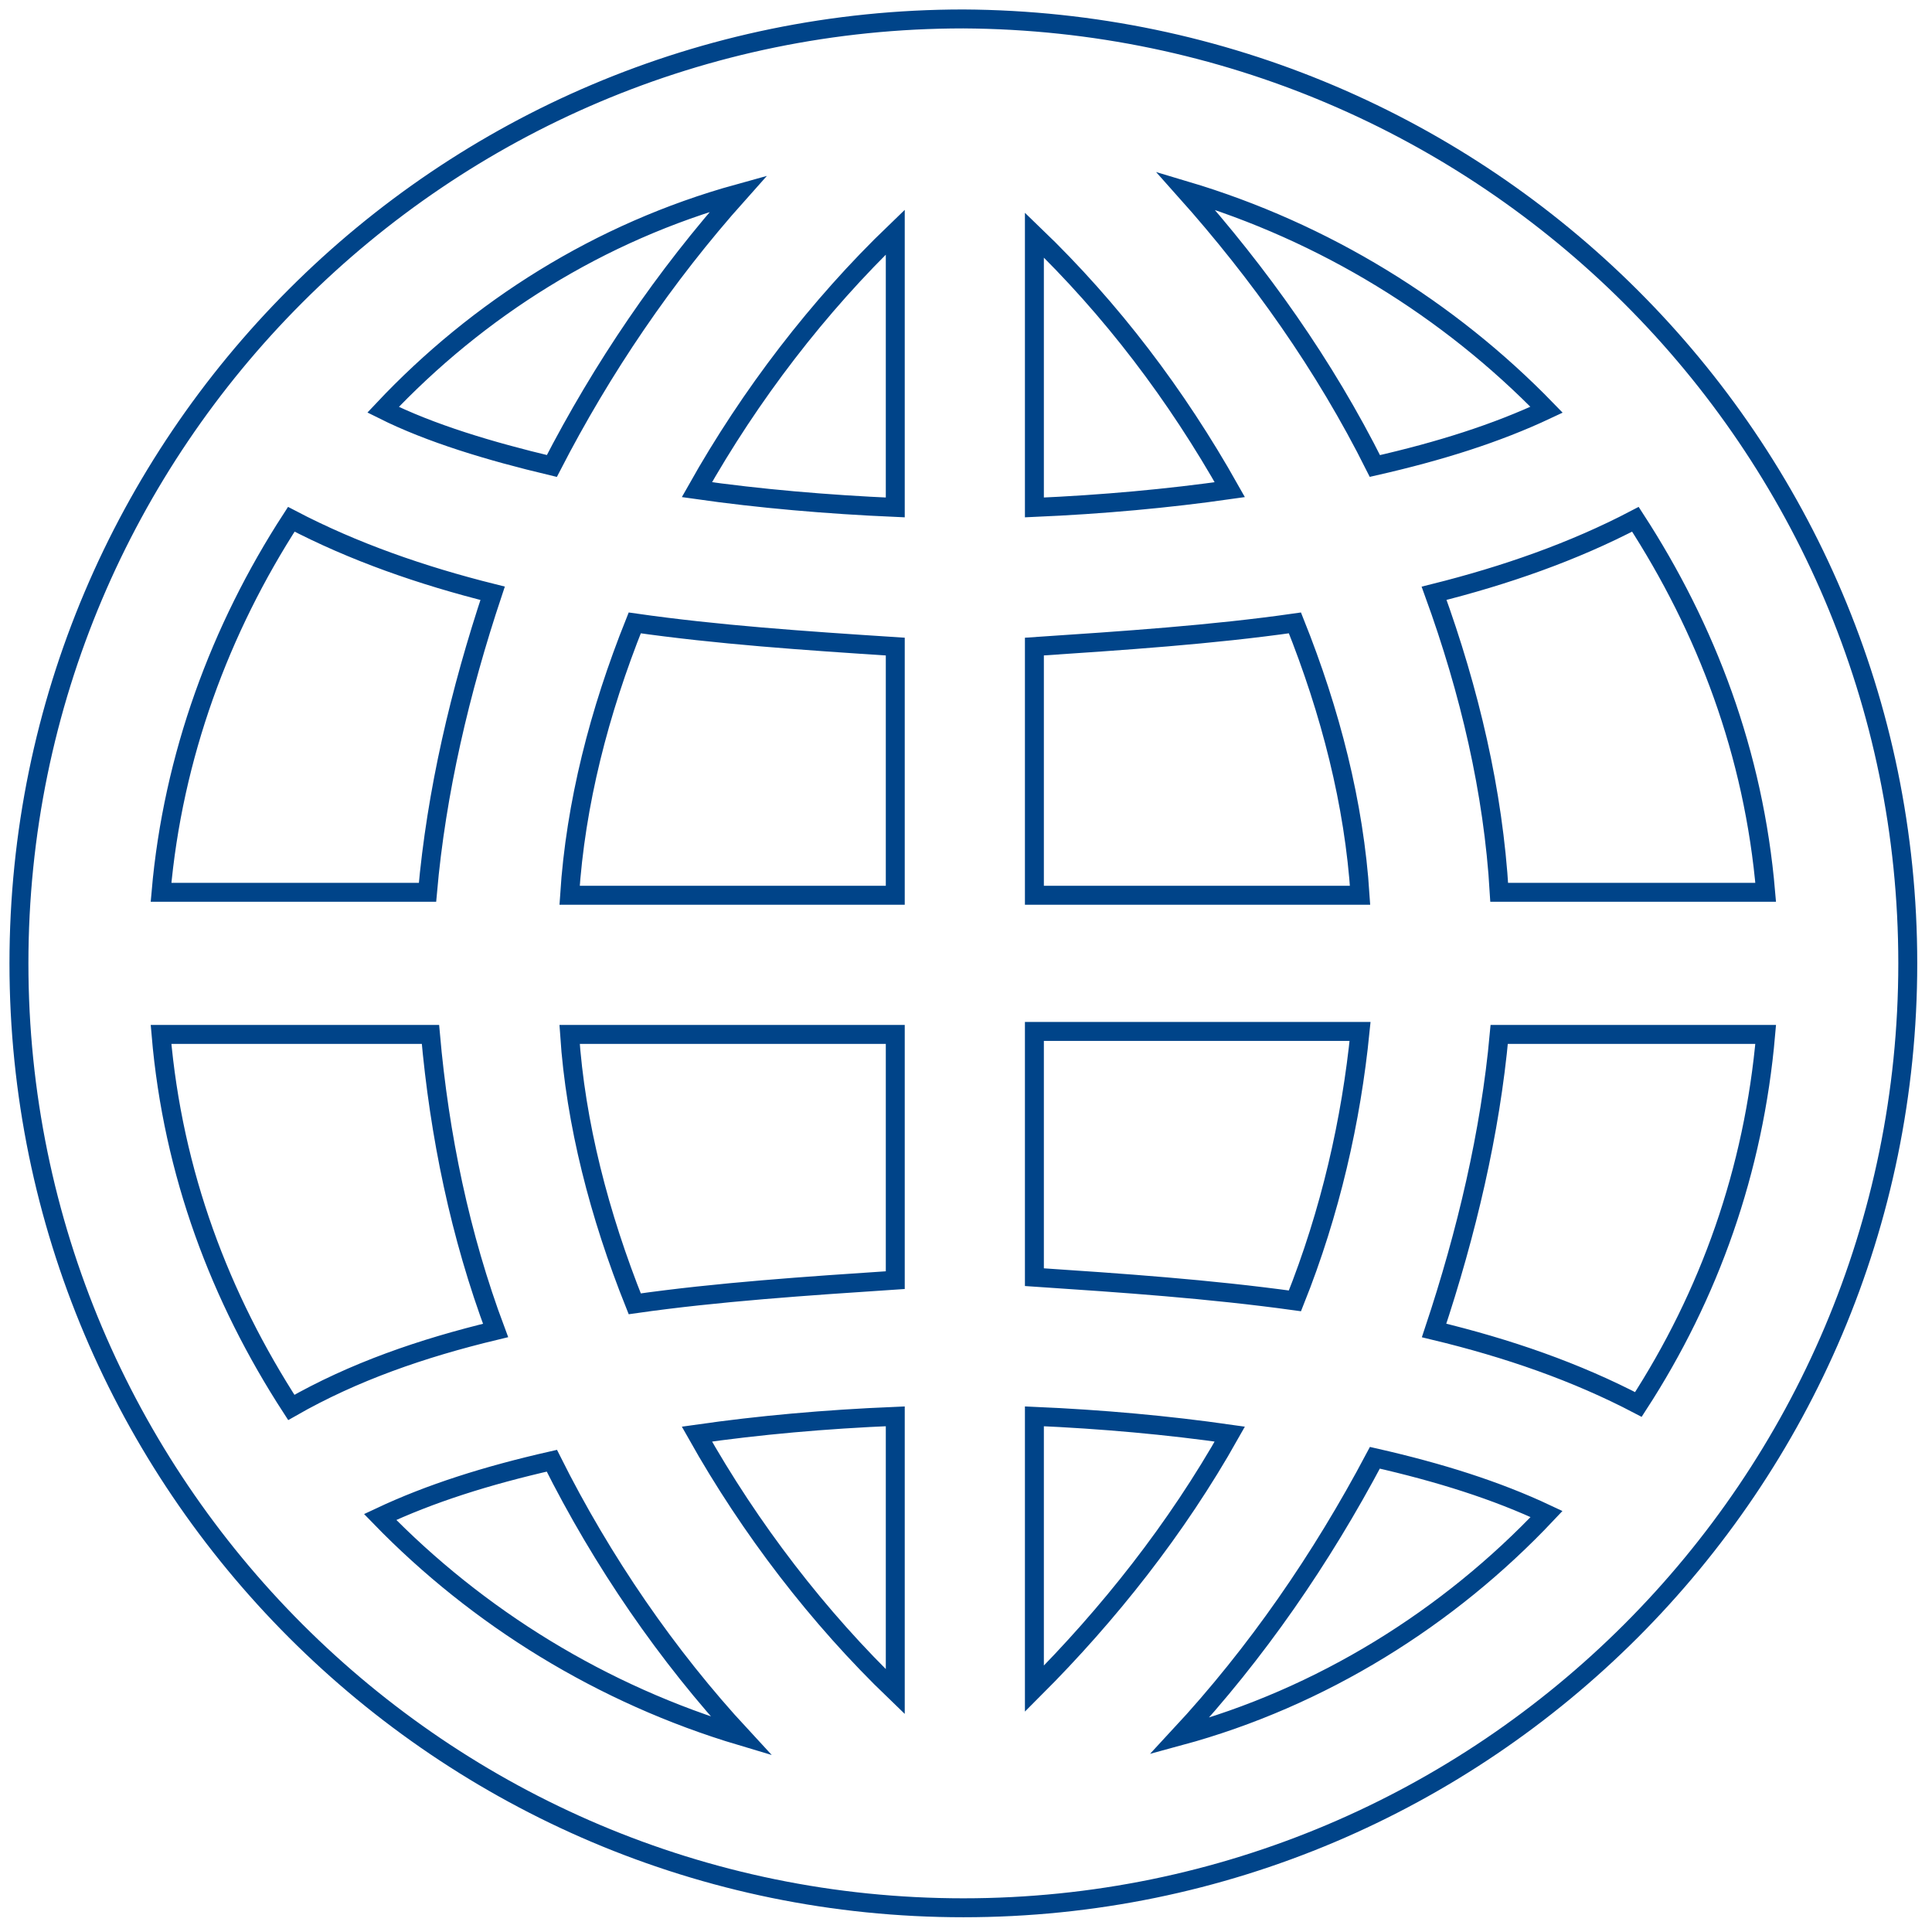 <?xml version="1.0" encoding="UTF-8"?>
<svg width="102px" height="102px" viewBox="0 0 102 102" version="1.1" xmlns="http://www.w3.org/2000/svg" xmlns:xlink="http://www.w3.org/1999/xlink">
    <!-- Generator: Sketch 51.1 (57501) - http://www.bohemiancoding.com/sketch -->
    <title>Page 1</title>
    <desc>Created with Sketch.</desc>
    <defs></defs>
    <g id="Page-1" stroke="none" stroke-width="1" fill="none" fill-rule="evenodd">
        <g id="Extra-large:-Desktops---12-col" transform="translate(-1107, -1619)" stroke="#004489">
            <g id="Page-1" transform="translate(1108, 1620)">
                <path d="M61.271,90.655 C65.335,86.279 68.773,81.277 71.587,75.963 C75.025,76.745 77.995,77.682 80.652,78.933 C75.494,84.403 68.773,88.623 61.271,90.655 Z M19.069,79.089 C21.726,77.839 24.696,76.901 28.135,76.119 C30.792,81.434 34.23,86.435 38.137,90.655 C30.792,88.467 24.227,84.403 19.069,79.089 Z M37.982,9.222 C34.074,13.598 30.792,18.444 28.135,23.602 C24.852,22.82 21.726,21.882 19.225,20.632 C24.227,15.318 30.635,11.254 37.982,9.222 Z M80.652,20.632 C77.995,21.882 75.025,22.82 71.587,23.602 C68.929,18.287 65.491,13.442 61.583,9.065 C68.929,11.254 75.494,15.318 80.652,20.632 Z M78.151,46.109 C77.839,40.795 76.588,35.481 74.713,30.323 C78.464,29.385 82.059,28.134 85.341,26.415 C89.093,32.198 91.593,38.763 92.219,46.109 L78.151,46.109 Z M78.151,53.612 L92.219,53.612 C91.593,60.802 89.249,67.366 85.498,73.149 C82.215,71.43 78.62,70.18 74.713,69.242 C76.432,64.084 77.682,58.77 78.151,53.612 Z M53.611,66.428 L53.611,53.455 L70.805,53.455 C70.336,58.144 69.242,62.99 67.366,67.679 C62.834,67.054 58.301,66.741 53.611,66.428 Z M53.611,88.155 L53.611,73.775 C57.207,73.931 60.645,74.244 63.928,74.713 C61.114,79.714 57.519,84.247 53.611,88.155 Z M46.266,73.775 L46.266,88.311 C42.201,84.403 38.607,79.715 35.793,74.713 C39.076,74.244 42.514,73.931 46.266,73.775 Z M29.072,53.612 L46.266,53.612 L46.266,66.585 C41.577,66.897 36.887,67.21 32.511,67.835 C30.635,63.146 29.385,58.301 29.072,53.612 Z M21.726,53.612 C22.195,58.926 23.289,64.24 25.164,69.242 C21.257,70.18 17.662,71.43 14.379,73.306 C10.629,67.523 8.128,60.958 7.502,53.612 L21.726,53.612 Z M21.57,46.109 L7.502,46.109 C8.128,38.919 10.629,32.198 14.379,26.415 C17.662,28.134 21.257,29.385 25.008,30.323 C23.289,35.481 22.039,40.795 21.57,46.109 Z M46.266,33.136 L46.266,46.265 L29.072,46.265 C29.385,41.42 30.635,36.575 32.511,31.886 C36.887,32.511 41.42,32.823 46.266,33.136 Z M46.266,11.254 L46.266,25.79 C42.67,25.634 39.076,25.321 35.793,24.852 C38.607,19.85 42.201,15.161 46.266,11.254 Z M53.611,25.79 L53.611,11.41 C57.675,15.318 61.114,19.85 63.928,24.852 C60.645,25.321 57.207,25.634 53.611,25.79 Z M53.611,33.136 C58.301,32.823 62.99,32.511 67.366,31.886 C69.242,36.575 70.492,41.42 70.805,46.265 L53.611,46.265 L53.611,33.136 Z M49.861,-8.40336134e-05 C22.351,-8.40336134e-05 8.40336134e-05,22.351 8.40336134e-05,49.86 C8.40336134e-05,77.37 22.351,99.721 49.861,99.721 C77.369,99.721 99.721,77.37 99.721,49.86 C99.721,22.351 77.369,0.156 49.861,-8.40336134e-05 Z" id="Fill-1"></path>
            </g>
        </g>
    </g>
</svg>